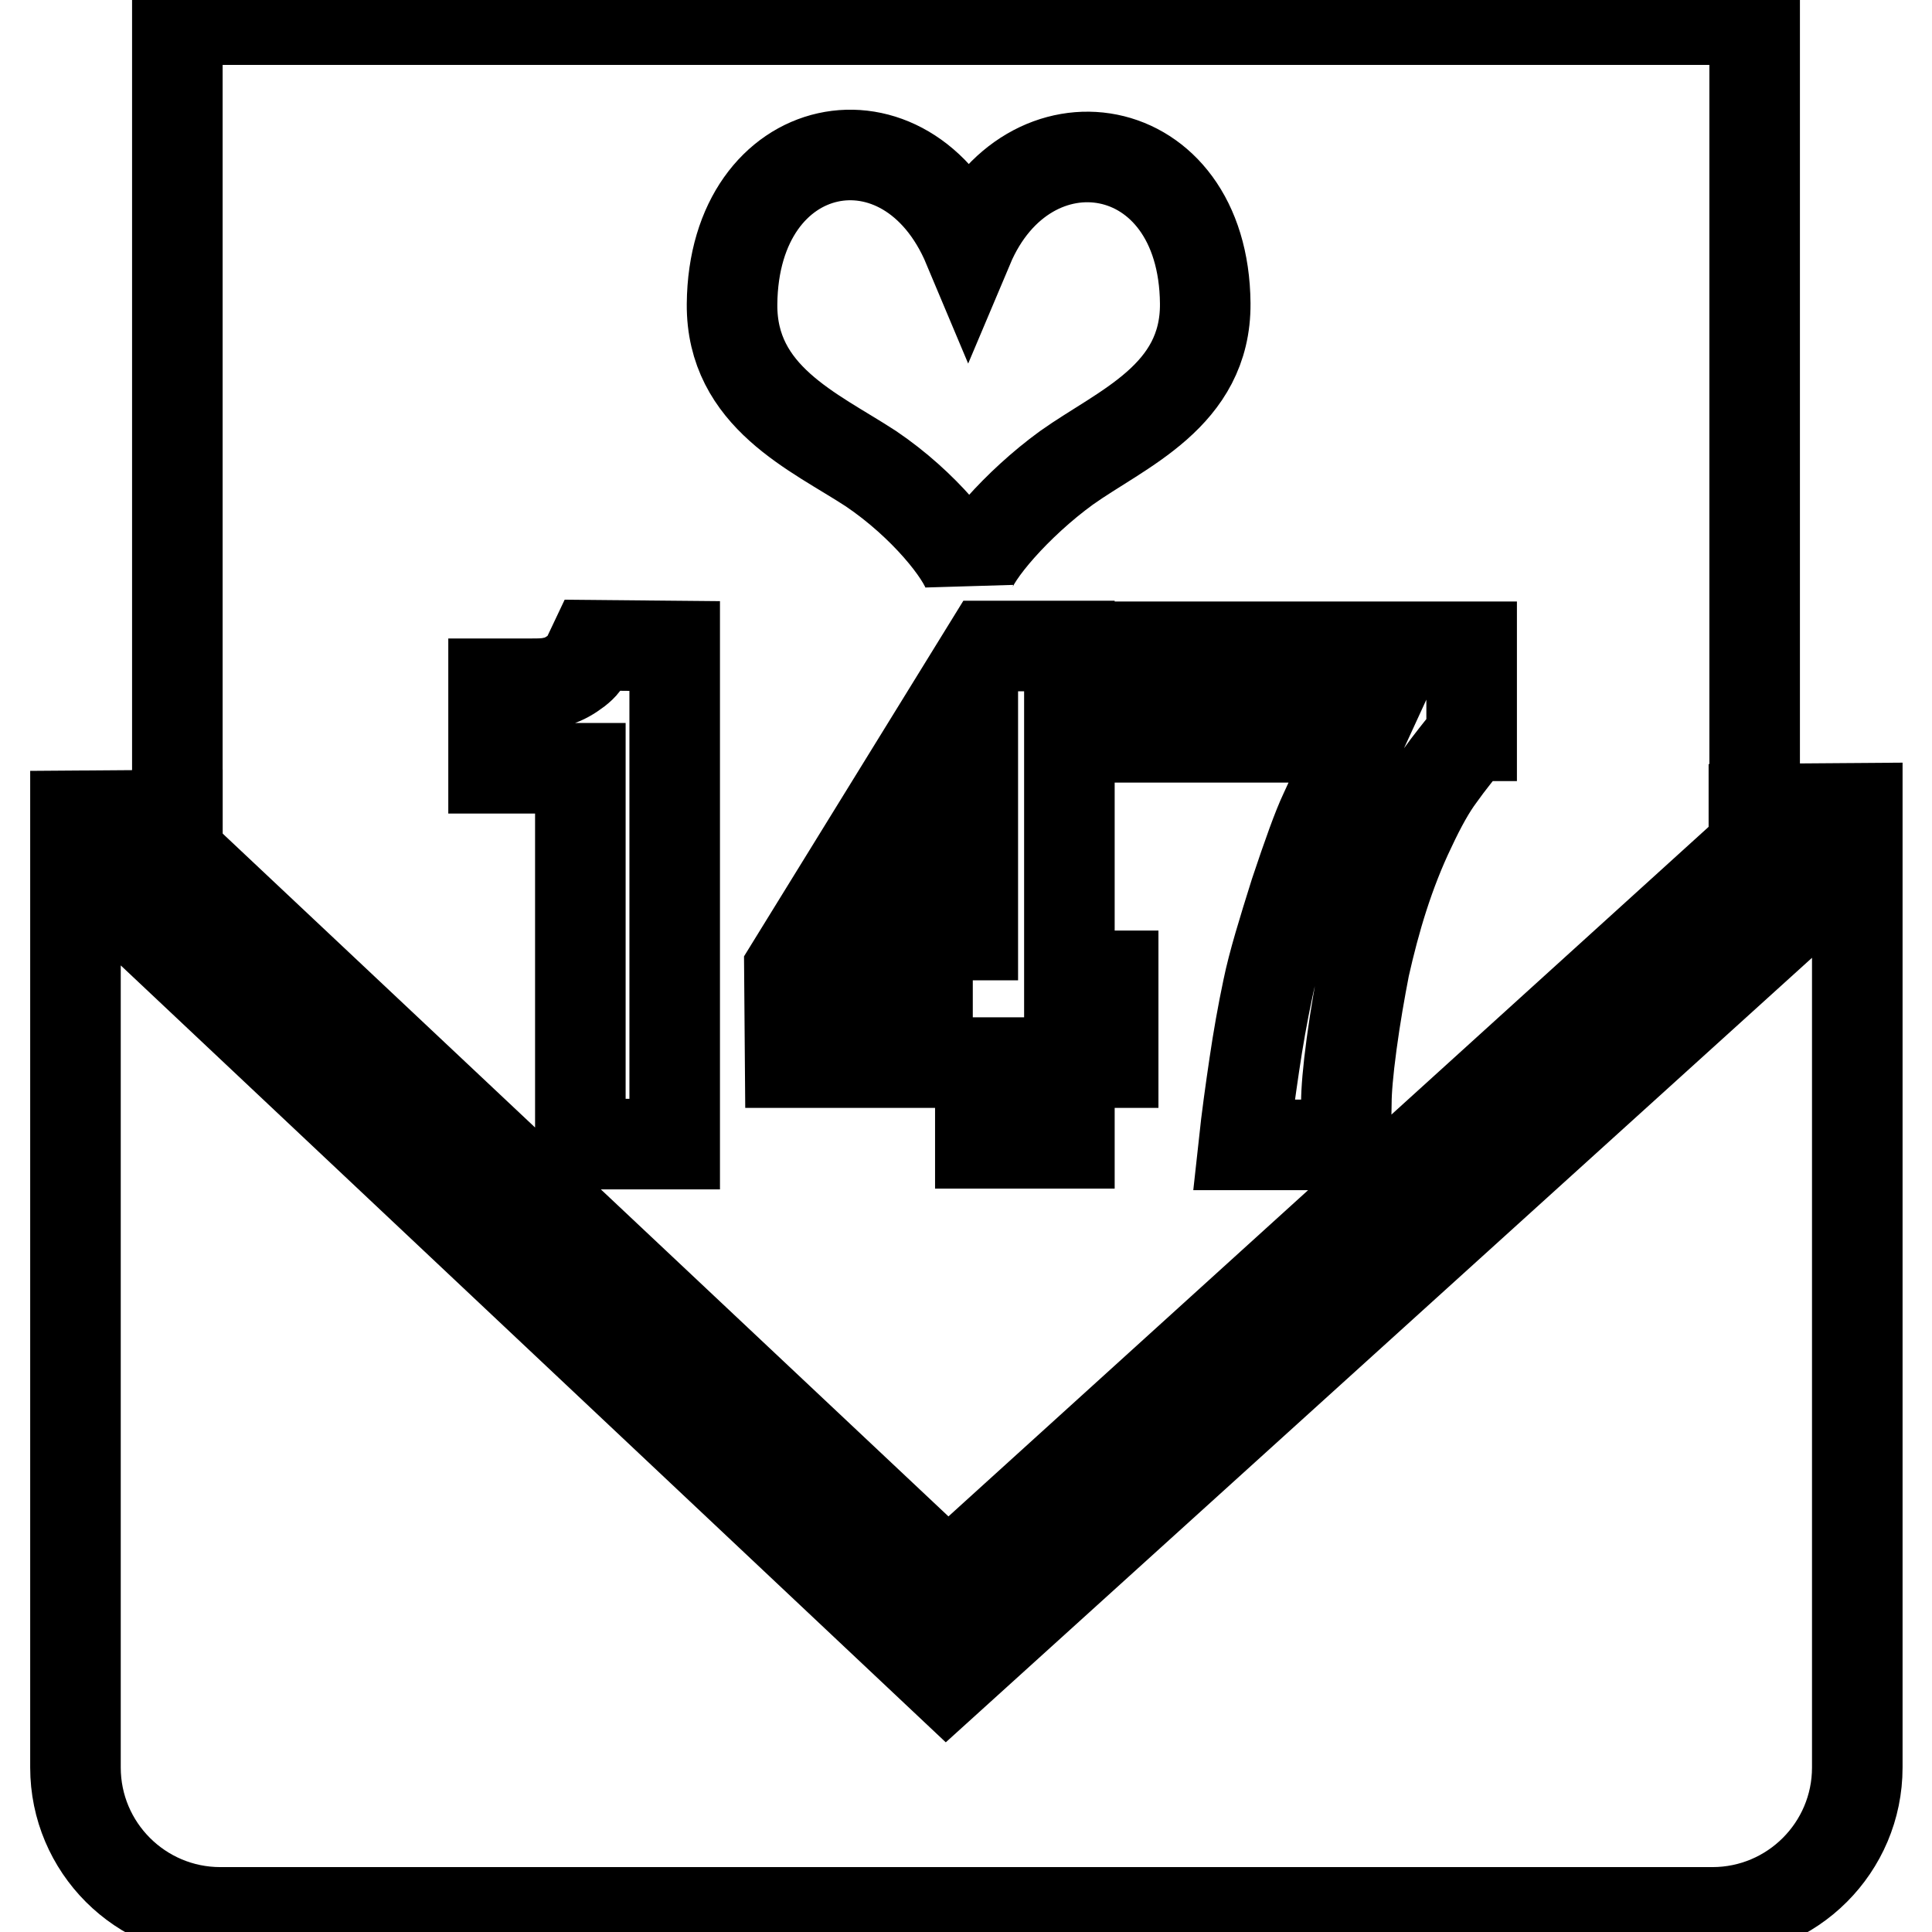 <?xml version="1.0" encoding="utf-8"?>
<!-- Svg Vector Icons : http://www.onlinewebfonts.com/icon -->
<!DOCTYPE svg PUBLIC "-//W3C//DTD SVG 1.1//EN" "http://www.w3.org/Graphics/SVG/1.1/DTD/svg11.dtd">
<svg version="1.1" xmlns="http://www.w3.org/2000/svg" xmlns:xlink="http://www.w3.org/1999/xlink" x="0px" y="0px" viewBox="0 0 256 256" enable-background="new 0 0 256 256" xml:space="preserve">
<g><g><path stroke-width="12" fill-opacity="0" stroke="#000000"  d="M23.5,2.6v110.6c0.2,0.2,0.5,0.3,0.7,0.5l101.4,95.4l105.5-95.7c0.4-0.4,0.9-0.7,1.4-0.9V2.6H23.5z M89.4,151.6H76.9v-49.8l0,0H65.4V90.6h5c1,0,1.9,0,2.8-0.2c0.8-0.1,1.7-0.5,2.6-1.1c0.9-0.6,1.6-1.2,1.9-1.9l0.9-1.9l10.8,0.1V151.6z M97,40.3c0.2-22.4,23.2-26.9,31.3-7.6c7.8-18.5,31.2-15,31.4,7.5c0.1,12.3-11.1,16.6-18.4,21.8c-6.6,4.8-12.3,11.5-12.9,14.2c-0.8-2.8-5.9-9.3-13-14.1C107.9,57.2,96.9,52.6,97,40.3z M147.5,140.8h-5.8v10.7h-11.8v-10.7h-25.2l-0.1-12.4L131,85.6h10.7v43.7h5.8V140.8L147.5,140.8z M194.9,97.5c-1.5,1.9-2.9,3.6-4.1,5.3c-1.2,1.6-2.5,3.9-3.9,6.9c-1.4,2.9-2.6,6-3.6,9.1c-1,3.1-1.8,6.2-2.5,9.3c-0.6,3.1-1.2,6.5-1.7,10.2c-0.5,3.7-0.7,6.3-0.7,7.8l-0.1,5.6h-13.5c0.4-3.7,0.9-7.2,1.4-10.6c0.5-3.4,1.1-6.8,1.8-10.1c0.7-3.4,2-7.6,3.6-12.7c1.7-5.1,3-8.7,3.9-10.6l4.6-10h-27.2V85.7h42.1V97.5L194.9,97.5z"/><path stroke-width="12" fill-opacity="0" stroke="#000000"  d="M128.9,129.9V110l-12.2,19.8H128.9z"/><path stroke-width="12" fill-opacity="0" stroke="#000000"  d="M232.4,107.2v5.5c1.9-0.8,4.2-0.4,5.7,1.2c1.8,2,1.7,5.2-0.3,7L125.4,222.7L17.4,121c-2-1.9-2.1-5-0.2-7c1.7-1.8,4.4-2,6.3-0.7V108L10,108.1v126.1c0,10.6,8.6,19.2,19.2,19.2h197.7c10.6,0,19.2-8.6,19.2-19.2V107.1L232.4,107.2z"/></g></g>
</svg>